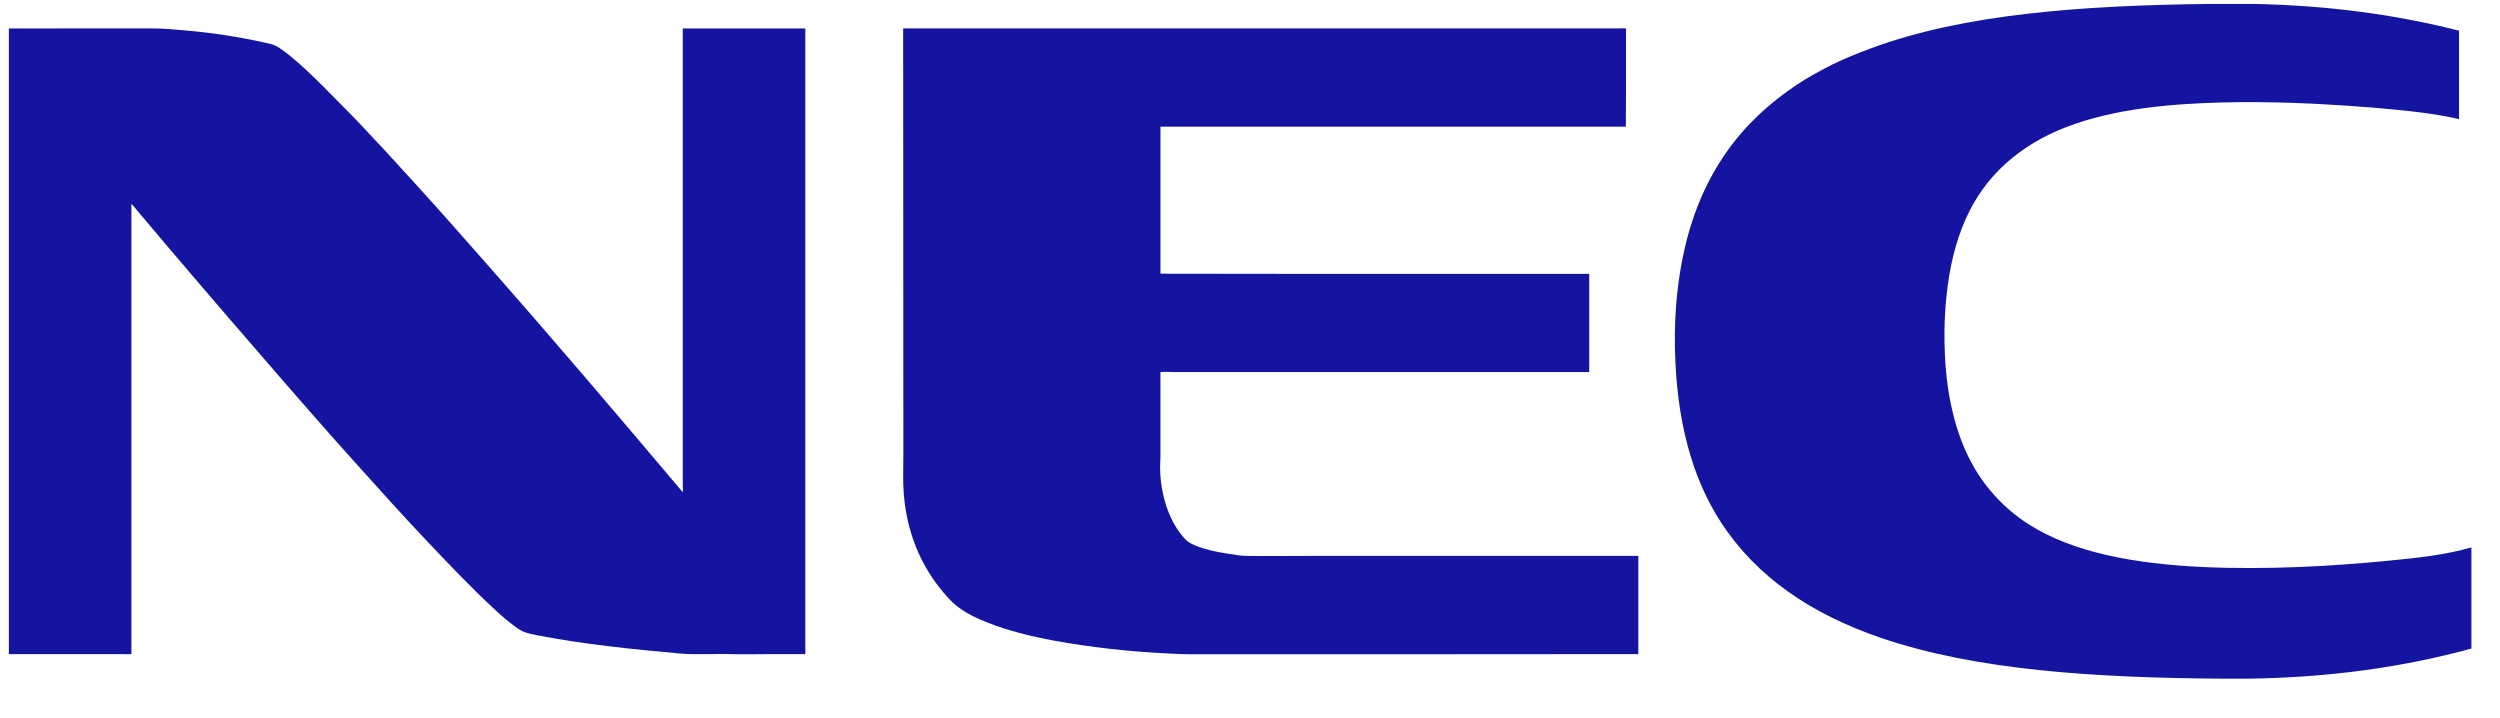 <?xml version="1.0" encoding="UTF-8" standalone="no"?>
<svg xmlns="http://www.w3.org/2000/svg" height="29px" width="101px" version="1.1" xmlns:xlink="http://www.w3.org/1999/xlink" viewBox="0 0 101 29">
 <title>logo</title>
 <g id="Page-3" fill-rule="evenodd" fill="none">
  <g id="Homepage-Copy-1" fill-rule="nonzero" transform="translate(-943 -6873)">
   <g id="logo" transform="translate(943.2 6873)">
    <path id="Shape" fill="#1514A0" d="m99.645 22.115v4.086c-2.7 0.74-5.7 1.178-9.096 1.218h-0.907c-5.169-0.033-10.028-0.334-13.883-1.659-2.764-0.952-4.981-2.425-6.436-4.665-1.169-1.8-1.797-4.111-1.856-7.034-0.028-1.49 0.12-2.846 0.399-4.045 0.35-1.509 0.922-2.786 1.681-3.867 0.764-1.092 1.728-1.979 2.835-2.72 0.443-0.294 0.92-0.557 1.418-0.808 0.492-0.247 1.019-0.456 1.562-0.659 3.776-1.412 8.626-1.745 13.743-1.804 0.579 0 1.155 0 1.73 0 3.074 0.059 5.82 0.447 8.31 1.082v3.557c0 0.008 0 0.011-0.009 0.013-1.072-0.245-2.236-0.355-3.445-0.46-0.6-0.053-1.209-0.087-1.827-0.126-1.819-0.11-3.839-0.139-5.672-0.025-2.436 0.152-4.614 0.595-6.231 1.573-0.814 0.492-1.495 1.095-2.047 1.855-0.544 0.749-0.941 1.652-1.199 2.699-0.13 0.517-0.22 1.077-0.281 1.672-0.124 1.176-0.099 2.567 0.067 3.684 0.257 1.7 0.807 3.067 1.711 4.14 0.451 0.536 0.96 0.987 1.563 1.369 1.774 1.129 4.249 1.589 7.052 1.718 1.245 0.057 2.546 0.049 3.809 0 1.228-0.049 2.464-0.139 3.646-0.255 1.191-0.116 2.336-0.238 3.363-0.54z"/>
    <path id="Shape" fill="#1514A0" d="m65.989 22.469v3.944c0 0.007-0.002 0.012-0.008 0.013-6.003 0.009-12.096 0.006-18.13 0.006-0.279 0-0.553-0.018-0.826-0.03-1.625-0.076-3.167-0.253-4.623-0.517-0.966-0.178-1.879-0.406-2.698-0.729-0.419-0.165-0.802-0.343-1.133-0.585-0.331-0.24-0.591-0.542-0.846-0.87-0.739-0.96-1.277-2.156-1.412-3.731-0.044-0.525-0.017-1.091-0.017-1.666 0-5.711-0.005-11.42-0.008-17.137 0-0.007 0-0.017 0.008-0.019h28.927c0.082 0 0.173-0.011 0.224 0 0.019 0.006 0.027-0.006 0.037 0 0.013 0.008 0.008 0.049 0.008 0.076-0.002 1.274 0.005 2.662-0.008 3.892h-0.012-18.789v5.941c5.762 0.013 11.549 0.002 17.322 0.006 0 1.223-0.002 2.621 0 3.844 0 0.03 0.004 0.068 0 0.099-0.002 0.011 0.01 0.03-0.02 0.025h-16.742c-0.181 0-0.367-0.017-0.536 0-0.008 0-0.027-0.009-0.025 0.014v3.42c0 0.139-0.014 0.272-0.014 0.403 0 0.403 0.05 0.784 0.127 1.127 0.15 0.667 0.423 1.249 0.801 1.691 0.07 0.082 0.128 0.149 0.211 0.205 0.082 0.054 0.169 0.099 0.274 0.144 0.379 0.16 0.85 0.263 1.333 0.335 0.237 0.036 0.491 0.084 0.744 0.088 0.815 0.012 1.661 0 2.496 0h13.321c0.012-0.003 0.012 0.003 0.014 0.011z"/>
    <path id="Shape" fill="#1514A0" d="m5.154 8.279c-0.004-0.002-0.013-0.011-0.031-0.027-0.006-0.006-0.008-0.01-0.01-0.013 0 0.004-0.002 0.008-0.004 0.013-0.008 0.017 0 0.055 0 0.074v18.082c-0.002 0.034-0.025 0.016-0.038 0.018-0.095 0.01-0.201 0-0.304 0h-4.609c-0-8.426-0-16.852-0-25.277 1.937-0.001 3.862-0.001 5.791-0.001 0.468 0 0.911 0.043 1.35 0.082 1.091 0.095 2.133 0.258 3.11 0.473 0.207 0.045 0.412 0.08 0.56 0.162 0.145 0.079 0.286 0.186 0.425 0.293 0.132 0.103 0.267 0.214 0.391 0.323 0.77 0.667 1.469 1.42 2.175 2.127 0.24 0.238 0.472 0.489 0.698 0.734 0.229 0.251 0.468 0.492 0.696 0.741 0.455 0.5 0.911 0.996 1.368 1.498 0.911 0.999 1.803 2.02 2.701 3.035 2.689 3.05 5.324 6.145 7.948 9.255 0.014 0.029 0.011 0.001 0.013-0.012 0.011-0.084 0-0.19 0-0.287v-18.422c1.65-0.001 3.299-0.001 4.951-0.001v25.035c0 0.072 0.01 0.15 0 0.199-0.012 0.044 0.009 0.042-0.026 0.044h-0.106-1.412c-0.472 0-0.948 0.015-1.418 0-0.709-0.025-1.426 0.034-2.097-0.025-1.962-0.174-3.89-0.378-5.659-0.716-0.196-0.037-0.401-0.078-0.572-0.131-0.17-0.052-0.319-0.157-0.453-0.255-0.267-0.193-0.523-0.415-0.772-0.646-0.99-0.915-1.906-1.882-2.816-2.843-0.923-0.97-1.811-1.969-2.707-2.959-1.347-1.492-2.659-3.001-3.974-4.524-0.872-1.007-1.742-2.007-2.619-3.04-0.741-0.874-1.535-1.792-2.277-2.682-0.08-0.093-0.186-0.23-0.272-0.325 0-0.002 0-0.002-0.002-0.002v-0z"/>
    <path id="Shape" fill="#242424" d="m5.154 8.279c0.002 0 0.002 0 0.002 0.002l-0.002-0.002z"/>
   </g>
  </g>
 </g>
</svg>
